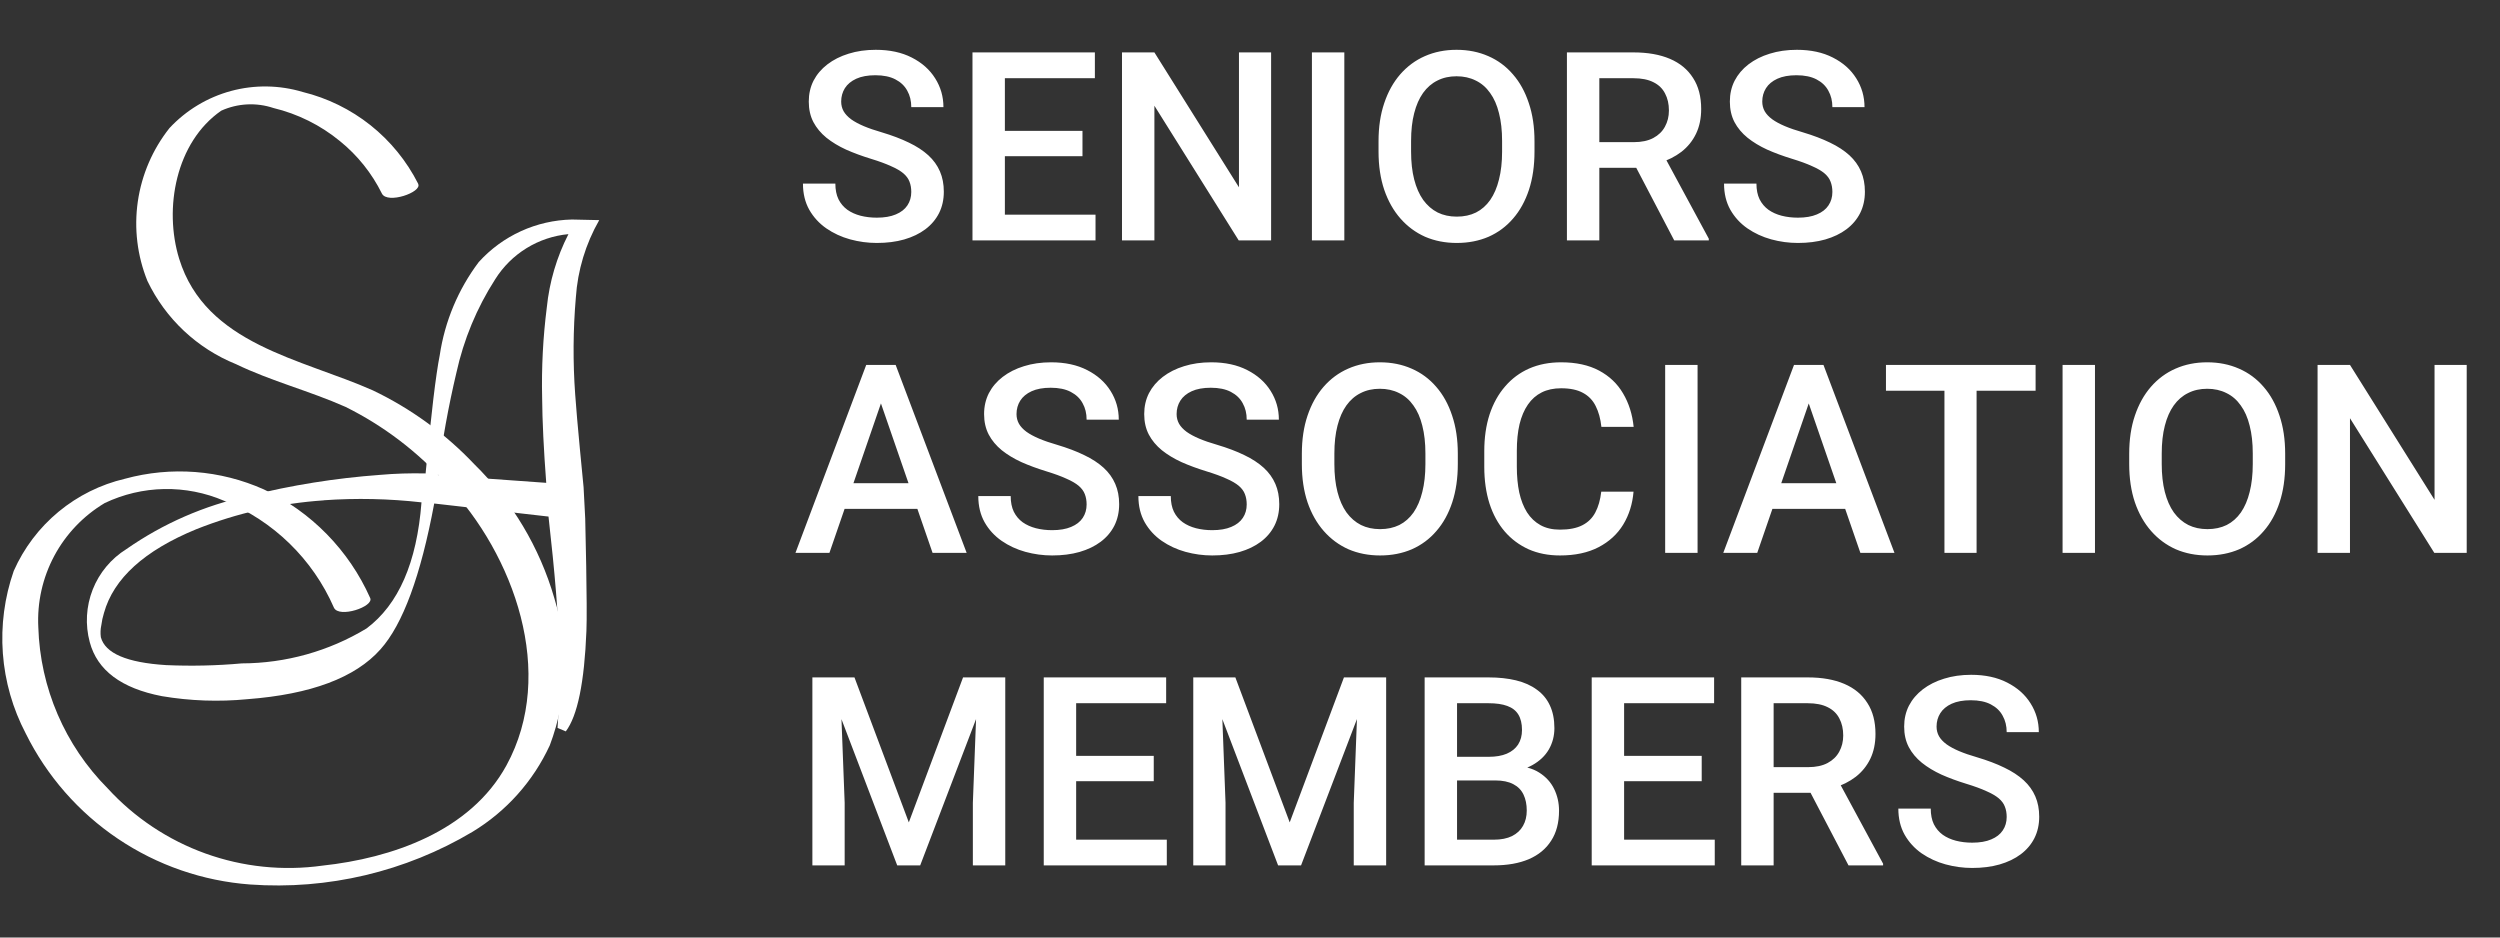 <svg width="104" height="39" viewBox="0 0 104 39" fill="none" xmlns="http://www.w3.org/2000/svg">
<rect x="0" y="0" width="104" height="39" fill="#333333" stroke="none"/>
<path d="M17.395 7.642C16.917 6.698 16.241 5.868 15.413 5.209C14.584 4.551 13.623 4.079 12.595 3.827C11.623 3.535 10.589 3.52 9.609 3.785C8.629 4.051 7.743 4.585 7.051 5.327C6.349 6.212 5.895 7.267 5.733 8.384C5.572 9.502 5.71 10.642 6.133 11.689C6.887 13.262 8.201 14.496 9.818 15.149C11.29 15.86 12.883 16.263 14.373 16.926C15.964 17.716 17.389 18.802 18.573 20.126C21.387 23.085 23.163 28.007 21.068 31.841C19.562 34.594 16.274 35.702 13.415 36.01C11.776 36.239 10.106 36.066 8.548 35.506C6.991 34.945 5.593 34.014 4.476 32.793C2.7 31.006 1.67 28.611 1.594 26.093C1.541 25.062 1.771 24.037 2.257 23.126C2.744 22.216 3.47 21.456 4.356 20.927C5.13 20.559 5.973 20.36 6.829 20.344C7.685 20.328 8.535 20.494 9.322 20.833C11.367 21.661 13.008 23.256 13.891 25.278C14.099 25.73 15.567 25.235 15.4 24.878C14.516 22.891 12.947 21.288 10.979 20.361C9.162 19.548 7.119 19.391 5.199 19.916C4.184 20.154 3.238 20.624 2.435 21.289C1.632 21.954 0.994 22.797 0.572 23.75C0.187 24.852 0.033 26.021 0.119 27.184C0.205 28.348 0.53 29.482 1.072 30.515C1.948 32.283 3.269 33.792 4.906 34.893C6.543 35.995 8.439 36.65 10.406 36.795C13.64 37.027 16.868 36.262 19.655 34.604C21.063 33.752 22.183 32.498 22.872 31.004C23.613 29.042 23.679 26.89 23.061 24.886C22.448 22.772 21.3 20.851 19.729 19.309C18.524 18.037 17.095 16.997 15.514 16.241C12.544 14.919 8.56 14.341 7.454 10.767C6.806 8.667 7.315 5.913 9.203 4.605C9.887 4.295 10.662 4.255 11.374 4.493C12.389 4.737 13.335 5.208 14.141 5.87C14.874 6.463 15.469 7.207 15.887 8.052C16.112 8.502 17.57 7.995 17.396 7.652" fill="white"/>
<path d="M24.345 21.571C24.345 21.571 24.439 25.298 24.395 26.247C24.311 28.389 24.024 29.782 23.537 30.426L23.194 30.281C23.277 29.171 23.301 28.056 23.265 26.943C23.232 25.651 23.083 23.833 22.818 21.489L18.063 20.946C17.503 23.951 16.758 25.972 15.83 27.01C14.782 28.192 12.937 28.884 10.294 29.086C9.107 29.201 7.91 29.159 6.734 28.96C5.047 28.634 4.047 27.885 3.734 26.714C3.539 25.99 3.582 25.222 3.857 24.524C4.132 23.826 4.625 23.236 5.262 22.84C6.79 21.775 8.515 21.023 10.336 20.63C12.127 20.183 13.953 19.891 15.793 19.756C16.429 19.7 17.067 19.68 17.705 19.695C17.936 17.221 18.133 15.58 18.294 14.772C18.504 13.368 19.061 12.038 19.915 10.903C20.407 10.359 21.004 9.922 21.671 9.617C22.337 9.313 23.059 9.148 23.792 9.132L24.928 9.157C24.363 10.143 24.03 11.246 23.955 12.38C23.84 13.72 23.831 15.068 23.928 16.409C23.986 17.331 24.277 20.268 24.277 20.268L24.345 21.571ZM13.467 20.815C11.649 20.938 9.861 21.343 8.167 22.015C6.006 22.903 4.725 24.065 4.325 25.5C4.273 25.666 4.237 25.836 4.215 26.008C4.179 26.172 4.173 26.341 4.195 26.508C4.375 27.179 5.277 27.565 6.904 27.668C7.957 27.715 9.011 27.692 10.06 27.597C11.888 27.592 13.68 27.091 15.245 26.146C16.578 25.151 17.341 23.402 17.534 20.898C16.184 20.745 14.823 20.716 13.467 20.811V20.815ZM23.649 9.74C23.031 9.798 22.434 9.997 21.905 10.323C21.376 10.648 20.93 11.092 20.6 11.618C19.834 12.809 19.288 14.127 18.985 15.51C18.653 16.913 18.397 18.333 18.217 19.763L22.723 20.086C22.618 18.695 22.561 17.516 22.553 16.551C22.524 15.294 22.589 14.037 22.747 12.789C22.855 11.726 23.16 10.692 23.647 9.74" fill="white"/>
<path d="M37.909 7.986C37.909 7.825 37.884 7.681 37.834 7.556C37.787 7.431 37.703 7.316 37.581 7.212C37.46 7.109 37.288 7.008 37.066 6.912C36.847 6.811 36.568 6.709 36.228 6.605C35.856 6.491 35.512 6.364 35.197 6.224C34.885 6.081 34.613 5.916 34.38 5.73C34.148 5.54 33.967 5.324 33.838 5.08C33.709 4.833 33.645 4.548 33.645 4.226C33.645 3.907 33.711 3.617 33.843 3.356C33.979 3.095 34.171 2.869 34.418 2.679C34.669 2.486 34.964 2.337 35.304 2.233C35.644 2.126 36.02 2.072 36.432 2.072C37.012 2.072 37.512 2.18 37.931 2.395C38.353 2.609 38.677 2.898 38.903 3.259C39.132 3.621 39.247 4.02 39.247 4.457H37.909C37.909 4.199 37.854 3.972 37.743 3.775C37.635 3.574 37.471 3.417 37.248 3.302C37.03 3.188 36.753 3.13 36.416 3.13C36.097 3.13 35.832 3.179 35.621 3.275C35.41 3.372 35.252 3.503 35.148 3.667C35.045 3.832 34.993 4.018 34.993 4.226C34.993 4.373 35.027 4.507 35.095 4.629C35.163 4.747 35.267 4.858 35.406 4.962C35.546 5.062 35.721 5.157 35.933 5.247C36.144 5.336 36.393 5.422 36.679 5.504C37.112 5.633 37.49 5.777 37.812 5.934C38.135 6.088 38.403 6.264 38.618 6.46C38.833 6.657 38.994 6.881 39.102 7.132C39.209 7.379 39.263 7.66 39.263 7.975C39.263 8.305 39.197 8.602 39.064 8.867C38.931 9.128 38.742 9.352 38.495 9.538C38.251 9.721 37.958 9.862 37.614 9.962C37.274 10.059 36.894 10.107 36.475 10.107C36.099 10.107 35.728 10.057 35.363 9.957C35.002 9.857 34.672 9.705 34.375 9.5C34.078 9.293 33.842 9.035 33.666 8.727C33.491 8.416 33.403 8.052 33.403 7.637H34.751C34.751 7.891 34.794 8.108 34.88 8.287C34.969 8.466 35.093 8.612 35.251 8.727C35.408 8.838 35.591 8.92 35.798 8.974C36.01 9.028 36.235 9.055 36.475 9.055C36.79 9.055 37.053 9.01 37.265 8.92C37.48 8.831 37.641 8.706 37.748 8.544C37.855 8.383 37.909 8.197 37.909 7.986ZM45.574 8.931V10H41.422V8.931H45.574ZM41.803 2.18V10H40.455V2.18H41.803ZM45.031 5.445V6.498H41.422V5.445H45.031ZM45.547 2.18V3.254H41.422V2.18H45.547ZM52.878 2.18V10H51.53L48.023 4.398V10H46.675V2.18H48.023L51.541 7.792V2.18H52.878ZM55.924 2.18V10H54.576V2.18H55.924ZM63.835 5.875V6.305C63.835 6.896 63.758 7.425 63.605 7.895C63.45 8.364 63.23 8.763 62.944 9.092C62.661 9.422 62.321 9.674 61.923 9.85C61.526 10.021 61.085 10.107 60.602 10.107C60.122 10.107 59.684 10.021 59.286 9.85C58.892 9.674 58.55 9.422 58.26 9.092C57.97 8.763 57.745 8.364 57.584 7.895C57.426 7.425 57.347 6.896 57.347 6.305V5.875C57.347 5.284 57.426 4.756 57.584 4.291C57.741 3.821 57.963 3.422 58.249 3.093C58.54 2.76 58.882 2.507 59.275 2.335C59.673 2.16 60.111 2.072 60.591 2.072C61.075 2.072 61.515 2.16 61.913 2.335C62.31 2.507 62.652 2.76 62.938 3.093C63.225 3.422 63.445 3.821 63.599 4.291C63.757 4.756 63.835 5.284 63.835 5.875ZM62.487 6.305V5.864C62.487 5.427 62.444 5.042 62.358 4.709C62.276 4.373 62.153 4.092 61.988 3.866C61.827 3.637 61.628 3.465 61.392 3.351C61.155 3.232 60.889 3.173 60.591 3.173C60.294 3.173 60.029 3.232 59.796 3.351C59.564 3.465 59.365 3.637 59.2 3.866C59.039 4.092 58.916 4.373 58.83 4.709C58.744 5.042 58.701 5.427 58.701 5.864V6.305C58.701 6.742 58.744 7.128 58.83 7.465C58.916 7.801 59.041 8.086 59.206 8.319C59.374 8.548 59.574 8.722 59.807 8.84C60.04 8.954 60.305 9.012 60.602 9.012C60.903 9.012 61.17 8.954 61.402 8.84C61.635 8.722 61.832 8.548 61.993 8.319C62.154 8.086 62.276 7.801 62.358 7.465C62.444 7.128 62.487 6.742 62.487 6.305ZM65.184 2.18H67.95C68.544 2.18 69.051 2.269 69.47 2.448C69.889 2.627 70.209 2.892 70.431 3.243C70.657 3.59 70.769 4.02 70.769 4.532C70.769 4.923 70.698 5.266 70.555 5.563C70.412 5.861 70.209 6.111 69.948 6.315C69.686 6.516 69.375 6.672 69.013 6.783L68.605 6.981H66.118L66.107 5.913H67.971C68.293 5.913 68.562 5.855 68.777 5.741C68.992 5.626 69.153 5.47 69.26 5.273C69.371 5.073 69.427 4.847 69.427 4.597C69.427 4.325 69.373 4.088 69.266 3.888C69.162 3.684 69.001 3.528 68.782 3.42C68.564 3.309 68.286 3.254 67.95 3.254H66.532V10H65.184V2.18ZM69.647 10L67.81 6.487L69.223 6.482L71.086 9.93V10H69.647ZM76.227 7.986C76.227 7.825 76.201 7.681 76.151 7.556C76.105 7.431 76.021 7.316 75.899 7.212C75.777 7.109 75.605 7.008 75.383 6.912C75.165 6.811 74.886 6.709 74.545 6.605C74.173 6.491 73.829 6.364 73.514 6.224C73.203 6.081 72.93 5.916 72.698 5.73C72.465 5.54 72.284 5.324 72.155 5.08C72.026 4.833 71.962 4.548 71.962 4.226C71.962 3.907 72.028 3.617 72.161 3.356C72.297 3.095 72.488 2.869 72.735 2.679C72.986 2.486 73.281 2.337 73.622 2.233C73.962 2.126 74.338 2.072 74.749 2.072C75.33 2.072 75.829 2.18 76.248 2.395C76.671 2.609 76.995 2.898 77.22 3.259C77.449 3.621 77.564 4.02 77.564 4.457H76.227C76.227 4.199 76.171 3.972 76.06 3.775C75.953 3.574 75.788 3.417 75.566 3.302C75.347 3.188 75.07 3.13 74.733 3.13C74.415 3.13 74.15 3.179 73.939 3.275C73.727 3.372 73.57 3.503 73.466 3.667C73.362 3.832 73.31 4.018 73.31 4.226C73.31 4.373 73.344 4.507 73.412 4.629C73.48 4.747 73.584 4.858 73.724 4.962C73.863 5.062 74.039 5.157 74.25 5.247C74.461 5.336 74.71 5.422 74.997 5.504C75.43 5.633 75.808 5.777 76.13 5.934C76.452 6.088 76.721 6.264 76.936 6.46C77.15 6.657 77.311 6.881 77.419 7.132C77.526 7.379 77.58 7.66 77.58 7.975C77.58 8.305 77.514 8.602 77.381 8.867C77.249 9.128 77.059 9.352 76.812 9.538C76.569 9.721 76.275 9.862 75.931 9.962C75.591 10.059 75.211 10.107 74.793 10.107C74.416 10.107 74.046 10.057 73.681 9.957C73.319 9.857 72.99 9.705 72.692 9.5C72.395 9.293 72.159 9.035 71.983 8.727C71.808 8.416 71.72 8.052 71.72 7.637H73.068C73.068 7.891 73.111 8.108 73.197 8.287C73.287 8.466 73.41 8.612 73.568 8.727C73.725 8.838 73.908 8.92 74.116 8.974C74.327 9.028 74.553 9.055 74.793 9.055C75.108 9.055 75.371 9.01 75.582 8.92C75.797 8.831 75.958 8.706 76.065 8.544C76.173 8.383 76.227 8.197 76.227 7.986ZM36.84 16.222L34.504 23H33.091L36.035 15.18H36.937L36.84 16.222ZM38.795 23L36.454 16.222L36.352 15.18H37.259L40.213 23H38.795ZM38.683 20.1V21.169H34.429V20.1H38.683ZM45.203 20.986C45.203 20.825 45.178 20.681 45.128 20.556C45.081 20.431 44.997 20.316 44.876 20.212C44.754 20.109 44.582 20.008 44.36 19.912C44.141 19.811 43.862 19.709 43.522 19.605C43.15 19.491 42.806 19.364 42.491 19.224C42.179 19.081 41.907 18.916 41.674 18.73C41.442 18.54 41.261 18.324 41.132 18.08C41.003 17.833 40.938 17.548 40.938 17.226C40.938 16.907 41.005 16.617 41.137 16.356C41.273 16.095 41.465 15.869 41.712 15.679C41.963 15.486 42.258 15.337 42.598 15.233C42.938 15.126 43.314 15.072 43.726 15.072C44.306 15.072 44.806 15.18 45.225 15.395C45.647 15.609 45.971 15.898 46.197 16.259C46.426 16.621 46.541 17.02 46.541 17.457H45.203C45.203 17.199 45.148 16.972 45.037 16.775C44.929 16.574 44.764 16.417 44.542 16.302C44.324 16.188 44.047 16.13 43.71 16.13C43.391 16.13 43.126 16.179 42.915 16.275C42.704 16.372 42.546 16.503 42.442 16.668C42.339 16.832 42.287 17.018 42.287 17.226C42.287 17.373 42.321 17.507 42.389 17.629C42.457 17.747 42.56 17.858 42.7 17.962C42.84 18.062 43.015 18.157 43.227 18.247C43.438 18.336 43.687 18.422 43.973 18.504C44.406 18.633 44.784 18.776 45.106 18.934C45.429 19.088 45.697 19.264 45.912 19.46C46.127 19.657 46.288 19.881 46.395 20.132C46.503 20.379 46.557 20.66 46.557 20.975C46.557 21.305 46.49 21.602 46.358 21.867C46.225 22.128 46.036 22.352 45.789 22.538C45.545 22.721 45.252 22.862 44.908 22.962C44.568 23.059 44.188 23.107 43.769 23.107C43.393 23.107 43.023 23.057 42.657 22.957C42.296 22.857 41.966 22.705 41.669 22.5C41.372 22.293 41.135 22.035 40.96 21.727C40.785 21.416 40.697 21.052 40.697 20.637H42.045C42.045 20.891 42.088 21.108 42.174 21.287C42.263 21.466 42.387 21.613 42.544 21.727C42.702 21.838 42.885 21.92 43.092 21.974C43.303 22.028 43.529 22.055 43.769 22.055C44.084 22.055 44.347 22.01 44.559 21.92C44.773 21.831 44.935 21.706 45.042 21.544C45.149 21.383 45.203 21.197 45.203 20.986ZM51.863 20.986C51.863 20.825 51.838 20.681 51.788 20.556C51.742 20.431 51.657 20.316 51.536 20.212C51.414 20.109 51.242 20.008 51.02 19.912C50.802 19.811 50.522 19.709 50.182 19.605C49.81 19.491 49.466 19.364 49.151 19.224C48.839 19.081 48.567 18.916 48.334 18.73C48.102 18.54 47.921 18.324 47.792 18.08C47.663 17.833 47.599 17.548 47.599 17.226C47.599 16.907 47.665 16.617 47.797 16.356C47.933 16.095 48.125 15.869 48.372 15.679C48.623 15.486 48.918 15.337 49.258 15.233C49.599 15.126 49.974 15.072 50.386 15.072C50.966 15.072 51.466 15.18 51.885 15.395C52.307 15.609 52.631 15.898 52.857 16.259C53.086 16.621 53.201 17.02 53.201 17.457H51.863C51.863 17.199 51.808 16.972 51.697 16.775C51.589 16.574 51.425 16.417 51.203 16.302C50.984 16.188 50.707 16.13 50.37 16.13C50.051 16.13 49.786 16.179 49.575 16.275C49.364 16.372 49.206 16.503 49.102 16.668C48.999 16.832 48.947 17.018 48.947 17.226C48.947 17.373 48.981 17.507 49.049 17.629C49.117 17.747 49.221 17.858 49.36 17.962C49.5 18.062 49.675 18.157 49.887 18.247C50.098 18.336 50.347 18.422 50.633 18.504C51.067 18.633 51.444 18.776 51.767 18.934C52.089 19.088 52.357 19.264 52.572 19.46C52.787 19.657 52.948 19.881 53.056 20.132C53.163 20.379 53.217 20.66 53.217 20.975C53.217 21.305 53.151 21.602 53.018 21.867C52.886 22.128 52.696 22.352 52.449 22.538C52.205 22.721 51.912 22.862 51.568 22.962C51.228 23.059 50.848 23.107 50.429 23.107C50.053 23.107 49.683 23.057 49.317 22.957C48.956 22.857 48.626 22.705 48.329 22.5C48.032 22.293 47.796 22.035 47.62 21.727C47.445 21.416 47.357 21.052 47.357 20.637H48.705C48.705 20.891 48.748 21.108 48.834 21.287C48.923 21.466 49.047 21.613 49.205 21.727C49.362 21.838 49.545 21.92 49.752 21.974C49.964 22.028 50.189 22.055 50.429 22.055C50.744 22.055 51.008 22.01 51.219 21.92C51.434 21.831 51.595 21.706 51.702 21.544C51.81 21.383 51.863 21.197 51.863 20.986ZM60.645 18.875V19.305C60.645 19.895 60.568 20.425 60.414 20.895C60.26 21.364 60.04 21.763 59.753 22.092C59.471 22.422 59.13 22.674 58.733 22.85C58.335 23.021 57.895 23.107 57.412 23.107C56.932 23.107 56.493 23.021 56.096 22.85C55.702 22.674 55.36 22.422 55.07 22.092C54.78 21.763 54.554 21.364 54.393 20.895C54.236 20.425 54.157 19.895 54.157 19.305V18.875C54.157 18.284 54.236 17.756 54.393 17.291C54.551 16.822 54.773 16.422 55.059 16.093C55.349 15.76 55.691 15.507 56.085 15.335C56.482 15.16 56.921 15.072 57.401 15.072C57.884 15.072 58.325 15.16 58.722 15.335C59.12 15.507 59.462 15.76 59.748 16.093C60.035 16.422 60.255 16.822 60.409 17.291C60.566 17.756 60.645 18.284 60.645 18.875ZM59.297 19.305V18.864C59.297 18.427 59.254 18.043 59.168 17.709C59.086 17.373 58.962 17.092 58.797 16.866C58.636 16.637 58.438 16.465 58.201 16.351C57.965 16.232 57.698 16.173 57.401 16.173C57.104 16.173 56.839 16.232 56.606 16.351C56.373 16.465 56.175 16.637 56.01 16.866C55.849 17.092 55.725 17.373 55.639 17.709C55.553 18.043 55.51 18.427 55.51 18.864V19.305C55.51 19.741 55.553 20.128 55.639 20.465C55.725 20.801 55.85 21.086 56.015 21.319C56.183 21.548 56.384 21.722 56.617 21.84C56.849 21.954 57.114 22.012 57.412 22.012C57.712 22.012 57.979 21.954 58.212 21.84C58.445 21.722 58.642 21.548 58.803 21.319C58.964 21.086 59.086 20.801 59.168 20.465C59.254 20.128 59.297 19.741 59.297 19.305ZM66.612 20.454H67.955C67.912 20.966 67.769 21.423 67.525 21.824C67.282 22.221 66.94 22.535 66.499 22.764C66.059 22.993 65.524 23.107 64.894 23.107C64.41 23.107 63.975 23.021 63.588 22.85C63.202 22.674 62.87 22.427 62.595 22.108C62.319 21.786 62.108 21.398 61.961 20.943C61.818 20.488 61.746 19.98 61.746 19.418V18.768C61.746 18.205 61.819 17.697 61.966 17.242C62.117 16.787 62.331 16.399 62.611 16.077C62.89 15.751 63.225 15.502 63.615 15.33C64.009 15.158 64.451 15.072 64.942 15.072C65.565 15.072 66.091 15.187 66.521 15.416C66.951 15.645 67.284 15.962 67.52 16.367C67.76 16.771 67.907 17.235 67.96 17.758H66.618C66.582 17.421 66.503 17.133 66.381 16.893C66.263 16.653 66.088 16.471 65.855 16.345C65.622 16.216 65.318 16.152 64.942 16.152C64.634 16.152 64.365 16.209 64.136 16.324C63.907 16.438 63.715 16.607 63.562 16.829C63.408 17.051 63.291 17.325 63.212 17.65C63.137 17.973 63.1 18.341 63.1 18.757V19.418C63.1 19.811 63.134 20.169 63.202 20.492C63.273 20.81 63.381 21.084 63.524 21.314C63.671 21.543 63.857 21.72 64.082 21.845C64.308 21.971 64.579 22.033 64.894 22.033C65.277 22.033 65.586 21.972 65.823 21.851C66.063 21.729 66.243 21.552 66.365 21.319C66.491 21.082 66.573 20.794 66.612 20.454ZM70.619 15.18V23H69.271V15.18H70.619ZM75.437 16.222L73.101 23H71.688L74.631 15.18H75.534L75.437 16.222ZM77.392 23L75.05 16.222L74.948 15.18H75.856L78.81 23H77.392ZM77.279 20.1V21.169H73.025V20.1H77.279ZM82.226 15.18V23H80.889V15.18H82.226ZM84.681 15.18V16.254H78.456V15.18H84.681ZM87.151 15.18V23H85.803V15.18H87.151ZM95.063 18.875V19.305C95.063 19.895 94.986 20.425 94.832 20.895C94.678 21.364 94.458 21.763 94.171 22.092C93.888 22.422 93.548 22.674 93.151 22.85C92.753 23.021 92.313 23.107 91.83 23.107C91.35 23.107 90.911 23.021 90.514 22.85C90.12 22.674 89.778 22.422 89.488 22.092C89.198 21.763 88.972 21.364 88.811 20.895C88.653 20.425 88.575 19.895 88.575 19.305V18.875C88.575 18.284 88.653 17.756 88.811 17.291C88.969 16.822 89.191 16.422 89.477 16.093C89.767 15.76 90.109 15.507 90.503 15.335C90.9 15.16 91.339 15.072 91.819 15.072C92.302 15.072 92.743 15.16 93.14 15.335C93.538 15.507 93.88 15.76 94.166 16.093C94.453 16.422 94.673 16.822 94.827 17.291C94.984 17.756 95.063 18.284 95.063 18.875ZM93.715 19.305V18.864C93.715 18.427 93.672 18.043 93.586 17.709C93.504 17.373 93.38 17.092 93.215 16.866C93.054 16.637 92.856 16.465 92.619 16.351C92.383 16.232 92.116 16.173 91.819 16.173C91.522 16.173 91.257 16.232 91.024 16.351C90.791 16.465 90.592 16.637 90.428 16.866C90.267 17.092 90.143 17.373 90.057 17.709C89.971 18.043 89.928 18.427 89.928 18.864V19.305C89.928 19.741 89.971 20.128 90.057 20.465C90.143 20.801 90.268 21.086 90.433 21.319C90.601 21.548 90.802 21.722 91.035 21.84C91.267 21.954 91.532 22.012 91.83 22.012C92.13 22.012 92.397 21.954 92.63 21.84C92.863 21.722 93.06 21.548 93.221 21.319C93.382 21.086 93.504 20.801 93.586 20.465C93.672 20.128 93.715 19.741 93.715 19.305ZM102.615 15.18V23H101.267L97.759 17.398V23H96.411V15.18H97.759L101.277 20.793V15.18H102.615ZM34.343 28.18H35.546L37.807 34.211L40.063 28.18H41.266L38.28 36H37.324L34.343 28.18ZM33.795 28.18H34.939L35.138 33.4V36H33.795V28.18ZM40.67 28.18H41.819V36H40.471V33.4L40.67 28.18ZM48.539 34.931V36H44.387V34.931H48.539ZM44.768 28.18V36H43.42V28.18H44.768ZM47.996 31.445V32.498H44.387V31.445H47.996ZM48.512 28.18V29.254H44.387V28.18H48.512ZM50.188 28.18H51.391L53.652 34.211L55.908 28.18H57.111L54.124 36H53.169L50.188 28.18ZM49.64 28.18H50.784L50.982 33.4V36H49.64V28.18ZM56.515 28.18H57.664V36H56.316V33.4L56.515 28.18ZM62.197 32.466H60.205L60.194 31.483H61.934C62.228 31.483 62.477 31.44 62.681 31.354C62.888 31.265 63.046 31.137 63.153 30.973C63.261 30.804 63.315 30.602 63.315 30.366C63.315 30.104 63.264 29.891 63.164 29.727C63.064 29.562 62.91 29.442 62.702 29.367C62.498 29.291 62.237 29.254 61.918 29.254H60.613V36H59.265V28.18H61.918C62.348 28.18 62.731 28.221 63.067 28.303C63.408 28.386 63.696 28.515 63.932 28.69C64.172 28.862 64.353 29.08 64.475 29.345C64.6 29.61 64.663 29.925 64.663 30.291C64.663 30.613 64.586 30.908 64.432 31.177C64.278 31.442 64.05 31.658 63.749 31.827C63.449 31.995 63.075 32.095 62.627 32.127L62.197 32.466ZM62.138 36H59.78L60.387 34.931H62.138C62.443 34.931 62.697 34.881 62.901 34.781C63.105 34.677 63.257 34.535 63.357 34.356C63.461 34.174 63.513 33.961 63.513 33.717C63.513 33.463 63.468 33.243 63.379 33.057C63.289 32.867 63.148 32.722 62.955 32.622C62.761 32.518 62.509 32.466 62.197 32.466H60.683L60.693 31.483H62.665L62.971 31.854C63.4 31.868 63.753 31.963 64.029 32.138C64.308 32.314 64.516 32.541 64.652 32.82C64.788 33.1 64.856 33.4 64.856 33.723C64.856 34.22 64.747 34.638 64.528 34.974C64.314 35.311 64.004 35.567 63.599 35.742C63.194 35.914 62.708 36 62.138 36ZM71.334 34.931V36H67.182V34.931H71.334ZM67.563 28.18V36H66.215V28.18H67.563ZM70.791 31.445V32.498H67.182V31.445H70.791ZM71.307 28.18V29.254H67.182V28.18H71.307ZM72.435 28.18H75.201C75.795 28.18 76.302 28.269 76.721 28.448C77.14 28.627 77.46 28.892 77.682 29.243C77.908 29.59 78.02 30.02 78.02 30.532C78.02 30.922 77.949 31.266 77.806 31.564C77.662 31.861 77.46 32.111 77.199 32.315C76.937 32.516 76.626 32.672 76.264 32.783L75.856 32.981H73.369L73.358 31.913H75.222C75.544 31.913 75.813 31.855 76.028 31.741C76.243 31.626 76.404 31.47 76.511 31.273C76.622 31.073 76.678 30.847 76.678 30.597C76.678 30.325 76.624 30.088 76.517 29.888C76.413 29.684 76.252 29.528 76.033 29.42C75.815 29.309 75.537 29.254 75.201 29.254H73.783V36H72.435V28.18ZM76.898 36L75.061 32.487L76.474 32.482L78.337 35.93V36H76.898ZM83.478 33.986C83.478 33.825 83.453 33.681 83.402 33.556C83.356 33.431 83.272 33.316 83.15 33.212C83.028 33.109 82.856 33.008 82.634 32.912C82.416 32.811 82.137 32.709 81.796 32.605C81.424 32.491 81.08 32.364 80.765 32.224C80.454 32.081 80.181 31.916 79.949 31.73C79.716 31.54 79.535 31.324 79.406 31.08C79.277 30.833 79.213 30.548 79.213 30.226C79.213 29.907 79.279 29.617 79.412 29.356C79.548 29.095 79.739 28.869 79.986 28.679C80.237 28.486 80.532 28.337 80.873 28.233C81.213 28.126 81.589 28.072 82.001 28.072C82.581 28.072 83.08 28.18 83.499 28.395C83.921 28.609 84.246 28.898 84.471 29.259C84.7 29.621 84.815 30.02 84.815 30.457H83.478C83.478 30.199 83.422 29.972 83.311 29.775C83.204 29.574 83.039 29.417 82.817 29.302C82.599 29.188 82.321 29.13 81.984 29.13C81.666 29.13 81.401 29.179 81.189 29.275C80.978 29.372 80.821 29.503 80.717 29.668C80.613 29.832 80.561 30.018 80.561 30.226C80.561 30.373 80.595 30.507 80.663 30.629C80.731 30.747 80.835 30.858 80.975 30.962C81.114 31.062 81.29 31.157 81.501 31.247C81.712 31.336 81.961 31.422 82.248 31.504C82.681 31.633 83.059 31.776 83.381 31.934C83.703 32.088 83.972 32.264 84.186 32.46C84.401 32.657 84.562 32.881 84.67 33.132C84.777 33.379 84.831 33.66 84.831 33.975C84.831 34.304 84.765 34.602 84.632 34.867C84.5 35.128 84.31 35.352 84.063 35.538C83.82 35.721 83.526 35.862 83.182 35.962C82.842 36.059 82.462 36.107 82.043 36.107C81.668 36.107 81.297 36.057 80.932 35.957C80.57 35.857 80.241 35.705 79.943 35.501C79.646 35.293 79.41 35.035 79.234 34.727C79.059 34.416 78.971 34.052 78.971 33.637H80.319C80.319 33.891 80.362 34.108 80.448 34.287C80.538 34.466 80.661 34.612 80.819 34.727C80.976 34.838 81.159 34.92 81.367 34.974C81.578 35.028 81.803 35.055 82.043 35.055C82.359 35.055 82.622 35.01 82.833 34.92C83.048 34.831 83.209 34.706 83.316 34.544C83.424 34.383 83.478 34.197 83.478 33.986Z" fill="white"/>
</svg>
